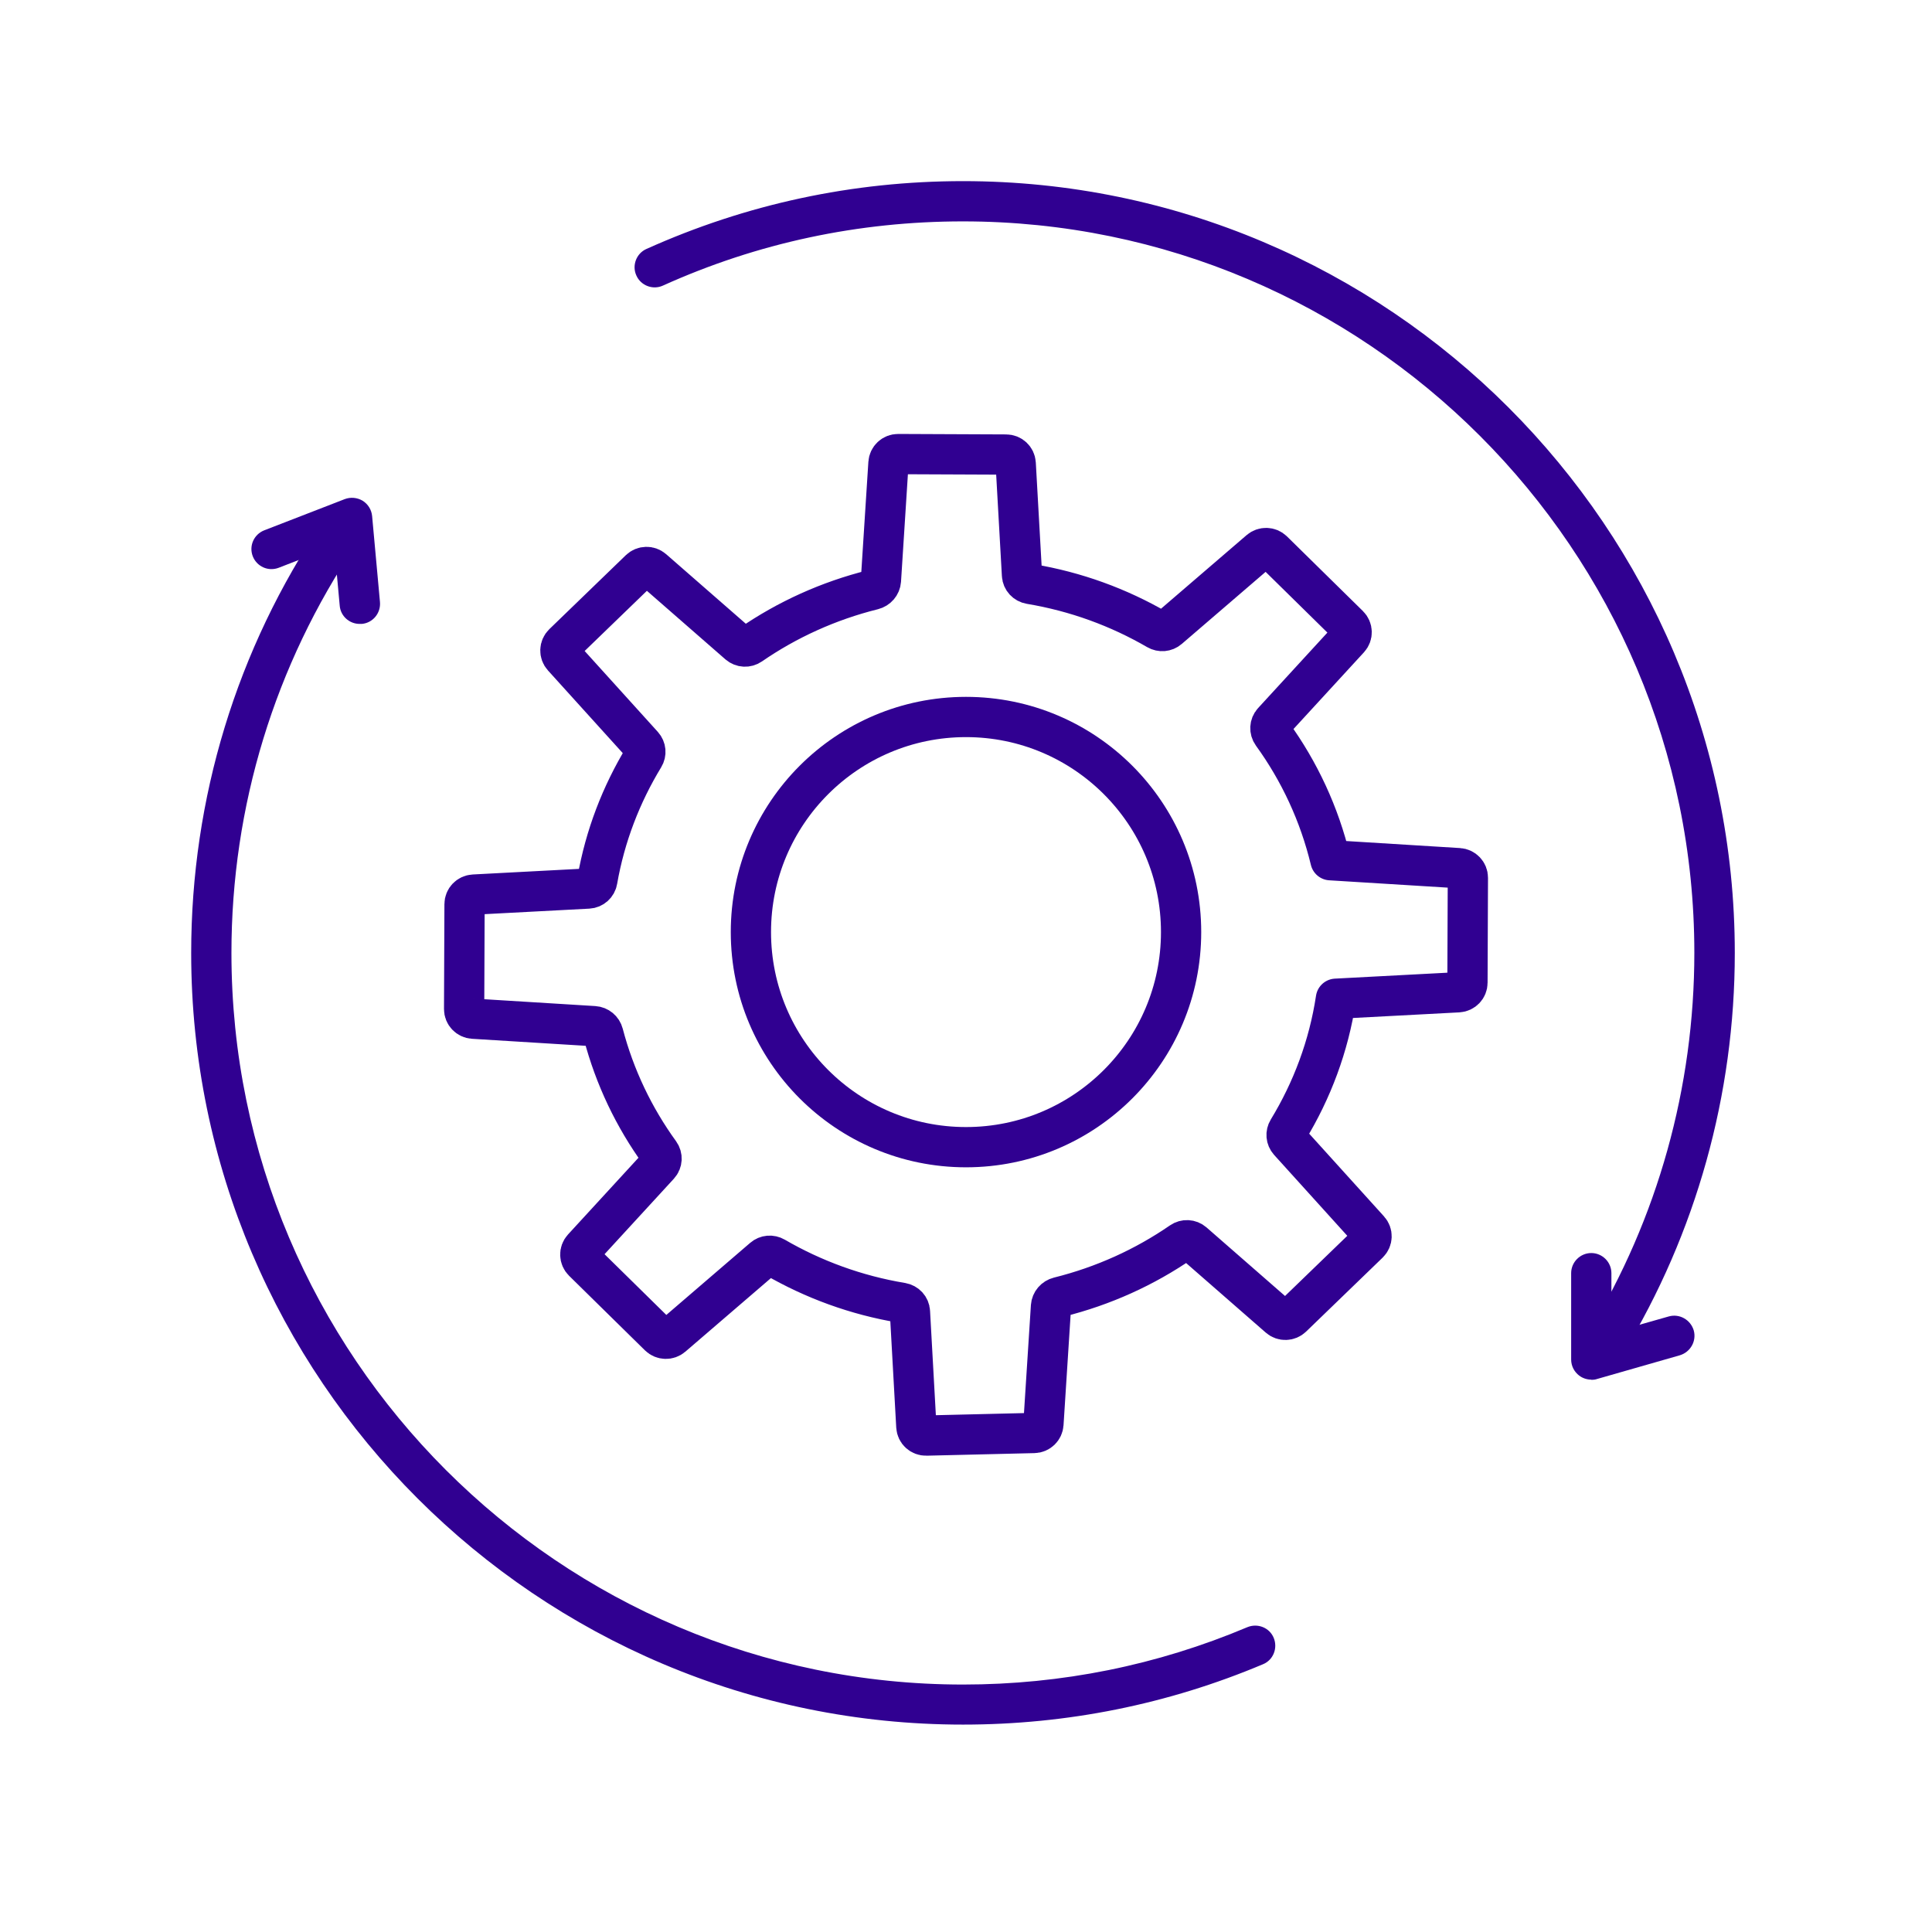 <svg width="96" height="95" viewBox="0 0 96 95" fill="none" xmlns="http://www.w3.org/2000/svg">
<path d="M47.85 85.69C26.7 85.69 9.5 68.49 9.5 47.35C9.5 39.67 11.76 32.25 16.05 25.91C16.36 25.45 16.98 25.33 17.44 25.64C17.9 25.95 18.02 26.57 17.71 27.03C13.65 33.04 11.5 40.07 11.5 47.35C11.5 67.39 27.8 83.7 47.85 83.7C52.75 83.7 57.5 82.74 61.98 80.85C62.49 80.64 63.08 80.87 63.29 81.38C63.5 81.89 63.27 82.48 62.76 82.69C58.04 84.68 53.02 85.69 47.86 85.69H47.85Z" fill="#300091"/>
<path d="M79.771 67.73C79.591 67.73 79.411 67.68 79.251 67.58C78.781 67.29 78.631 66.68 78.921 66.21C82.371 60.54 84.191 54.02 84.191 47.34C84.191 27.3 67.891 11 47.851 11C42.651 11 37.641 12.07 32.941 14.19C32.441 14.42 31.841 14.19 31.621 13.69C31.391 13.19 31.621 12.59 32.121 12.37C37.081 10.14 42.371 9 47.851 9C68.991 9 86.201 26.2 86.201 47.35C86.201 54.39 84.281 61.27 80.641 67.26C80.451 67.57 80.121 67.74 79.781 67.74L79.771 67.73Z" fill="#300091"/>
<path d="M79.07 68.55C78.86 68.55 78.64 68.48 78.47 68.35C78.22 68.16 78.07 67.87 78.07 67.55V63.26C78.07 62.71 78.52 62.26 79.07 62.26C79.62 62.26 80.07 62.71 80.07 63.26V66.22L82.92 65.41C83.45 65.26 84 65.57 84.16 66.1C84.31 66.63 84 67.18 83.47 67.34L79.35 68.52C79.26 68.55 79.17 68.56 79.08 68.56L79.07 68.55Z" fill="#300091"/>
<path d="M17.87 31C17.36 31 16.92 30.61 16.88 30.09L16.61 27.14L13.85 28.21C13.33 28.41 12.76 28.15 12.56 27.64C12.36 27.12 12.62 26.55 13.13 26.35L17.13 24.8C17.42 24.69 17.75 24.72 18.02 24.88C18.29 25.05 18.46 25.33 18.49 25.64L18.88 29.91C18.93 30.46 18.53 30.95 17.98 31C17.95 31 17.92 31 17.89 31H17.87Z" fill="#300091"/>
<path d="M66.115 42.742L72.487 43.136C72.741 43.152 72.94 43.361 72.938 43.615L72.917 48.829C72.917 49.081 72.716 49.289 72.461 49.303L66.381 49.624C66.025 51.979 65.195 54.18 64 56.143C63.889 56.324 63.909 56.553 64.05 56.711L68.029 61.11C68.203 61.3 68.191 61.591 68.006 61.77L64.205 65.444C64.025 65.618 63.741 65.625 63.553 65.46L59.293 61.74C59.126 61.595 58.883 61.584 58.701 61.71C56.883 62.963 54.831 63.898 52.613 64.45C52.396 64.505 52.239 64.688 52.223 64.908L51.848 70.756C51.832 71.001 51.629 71.196 51.381 71.201L46.022 71.329C45.763 71.336 45.546 71.137 45.532 70.88L45.215 65.178C45.204 64.954 45.033 64.773 44.811 64.734C42.536 64.356 40.407 63.57 38.495 62.461C38.314 62.356 38.085 62.374 37.928 62.512L33.401 66.404C33.212 66.566 32.928 66.557 32.749 66.383L28.976 62.674C28.794 62.493 28.787 62.203 28.96 62.015L32.749 57.889C32.902 57.722 32.914 57.472 32.782 57.289C31.499 55.518 30.542 53.52 29.975 51.362C29.92 51.152 29.737 51.001 29.52 50.987L23.513 50.616C23.259 50.6 23.06 50.391 23.062 50.137L23.083 44.923C23.083 44.671 23.285 44.462 23.539 44.449L29.233 44.149C29.457 44.137 29.642 43.97 29.679 43.75C30.065 41.537 30.867 39.466 31.998 37.606C32.109 37.425 32.088 37.196 31.947 37.038L27.968 32.64C27.795 32.45 27.807 32.159 27.991 31.98L31.792 28.305C31.973 28.131 32.257 28.125 32.444 28.29L36.705 32.01C36.872 32.154 37.114 32.166 37.297 32.039C39.114 30.787 41.167 29.852 43.382 29.3C43.599 29.245 43.757 29.061 43.773 28.842L44.147 23.007C44.163 22.755 44.374 22.56 44.628 22.562L49.994 22.585C50.248 22.585 50.456 22.782 50.47 23.034L50.782 28.574C50.794 28.798 50.965 28.979 51.187 29.016C53.462 29.394 55.591 30.179 57.503 31.288C57.684 31.393 57.912 31.375 58.069 31.238L62.596 27.346C62.786 27.183 63.07 27.192 63.248 27.366L67.021 31.075C67.204 31.256 67.211 31.547 67.037 31.735L63.248 35.861C63.096 36.028 63.084 36.278 63.216 36.461C64.568 38.328 65.558 40.449 66.11 42.742H66.115Z" stroke="#300091" stroke-width="2" stroke-linecap="round" stroke-linejoin="round"/>
<path d="M48 57C53.903 57 58.688 52.215 58.688 46.312C58.688 40.41 53.903 35.625 48 35.625C42.097 35.625 37.312 40.41 37.312 46.312C37.312 52.215 42.097 57 48 57Z" stroke="#300091" stroke-width="2" stroke-linecap="round" stroke-linejoin="round"/>
</svg>
